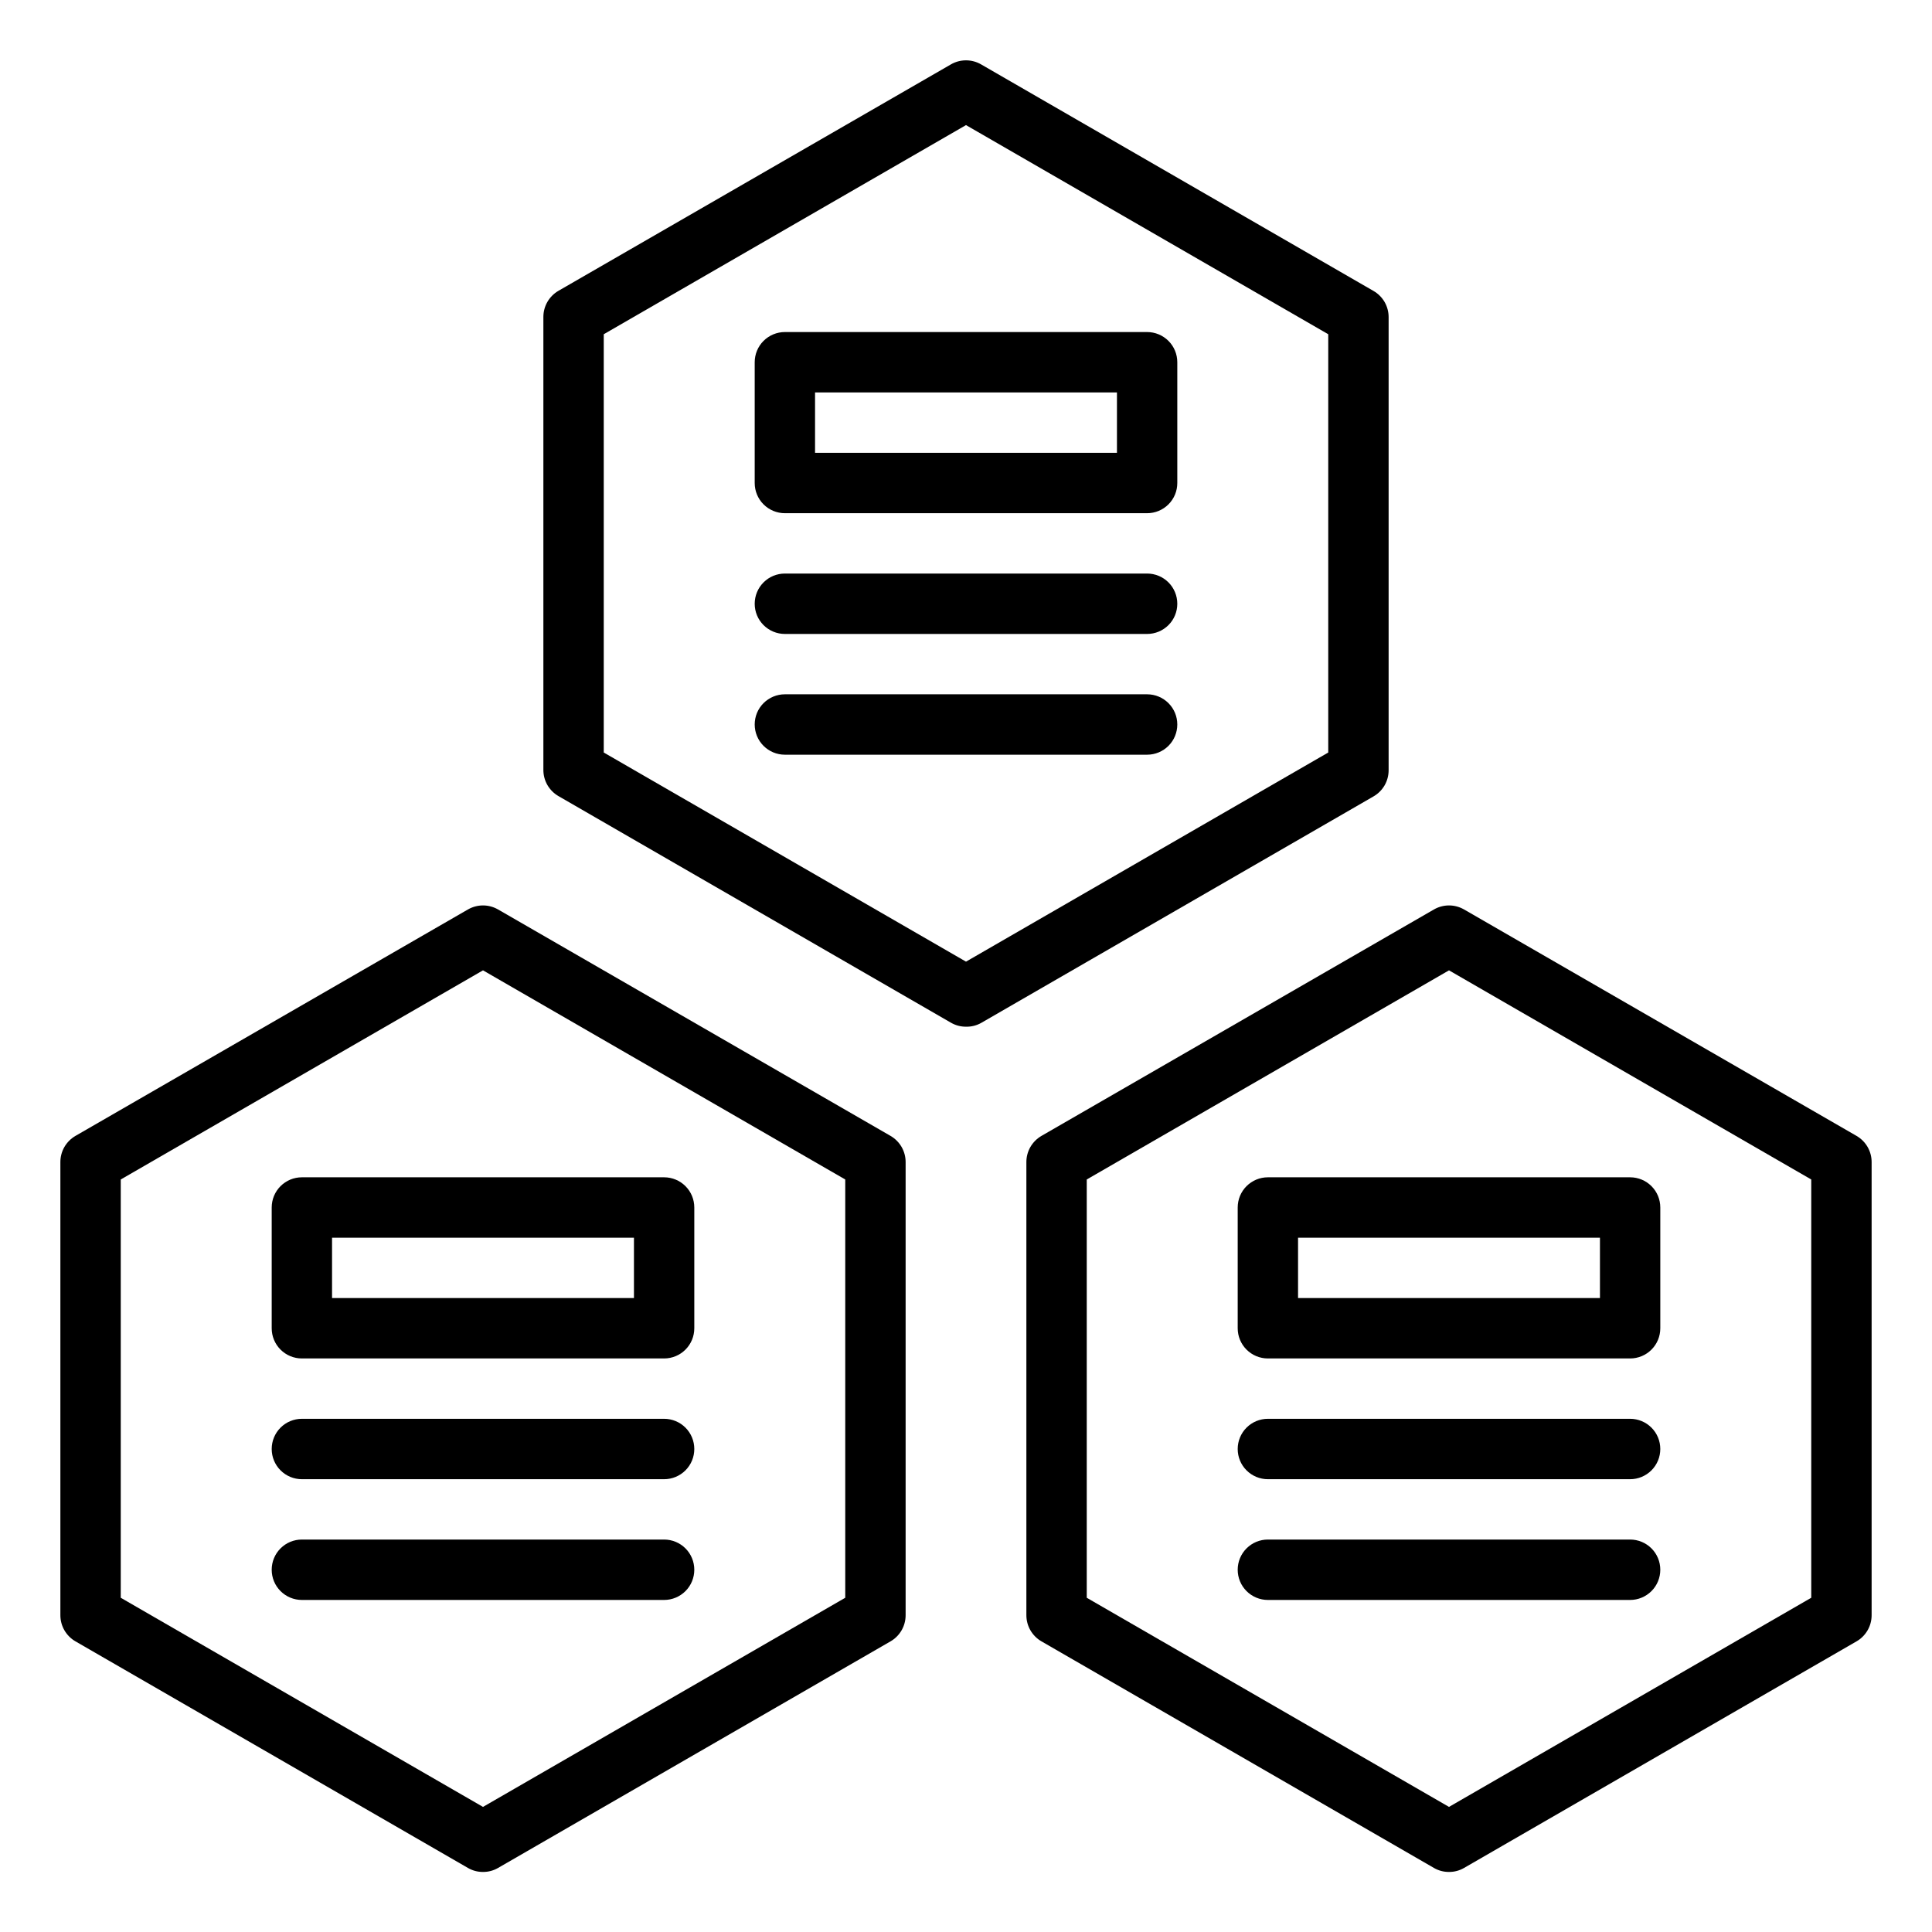 <svg width="60" height="60" viewBox="0 0 60 60" fill="none" xmlns="http://www.w3.org/2000/svg">
<g id="Frame">
<g id="diagram-hexagon-chart-element-infographic">
<path id="Vector" d="M35.625 15.938H24.375C24.126 15.938 23.888 15.839 23.712 15.663C23.536 15.487 23.438 15.249 23.438 15V11.25C23.438 11.001 23.536 10.763 23.712 10.587C23.888 10.411 24.126 10.312 24.375 10.312H35.625C35.874 10.312 36.112 10.411 36.288 10.587C36.464 10.763 36.562 11.001 36.562 11.25V15C36.562 15.249 36.464 15.487 36.288 15.663C36.112 15.839 35.874 15.938 35.625 15.938ZM25.312 14.062H34.688V12.188H25.312V14.062Z" fill="black"/>
<path id="Vector_2" d="M35.625 19.688H24.375C24.126 19.688 23.888 19.589 23.712 19.413C23.536 19.237 23.438 18.999 23.438 18.75C23.438 18.501 23.536 18.263 23.712 18.087C23.888 17.911 24.126 17.812 24.375 17.812H35.625C35.874 17.812 36.112 17.911 36.288 18.087C36.464 18.263 36.562 18.501 36.562 18.75C36.562 18.999 36.464 19.237 36.288 19.413C36.112 19.589 35.874 19.688 35.625 19.688Z" fill="black"/>
<path id="Vector_3" d="M35.625 23.438H24.375C24.126 23.438 23.888 23.339 23.712 23.163C23.536 22.987 23.438 22.749 23.438 22.5C23.438 22.251 23.536 22.013 23.712 21.837C23.888 21.661 24.126 21.562 24.375 21.562H35.625C35.874 21.562 36.112 21.661 36.288 21.837C36.464 22.013 36.562 22.251 36.562 22.5C36.562 22.749 36.464 22.987 36.288 23.163C36.112 23.339 35.874 23.438 35.625 23.438Z" fill="black"/>
<path id="Vector_4" d="M20.625 42.188H9.375C9.126 42.188 8.888 42.089 8.712 41.913C8.536 41.737 8.438 41.499 8.438 41.25V37.5C8.438 37.251 8.536 37.013 8.712 36.837C8.888 36.661 9.126 36.562 9.375 36.562H20.625C20.874 36.562 21.112 36.661 21.288 36.837C21.464 37.013 21.562 37.251 21.562 37.5V41.25C21.562 41.499 21.464 41.737 21.288 41.913C21.112 42.089 20.874 42.188 20.625 42.188ZM10.312 40.312H19.688V38.438H10.312V40.312Z" fill="black"/>
<path id="Vector_5" d="M20.625 45.938H9.375C9.126 45.938 8.888 45.839 8.712 45.663C8.536 45.487 8.438 45.249 8.438 45C8.438 44.751 8.536 44.513 8.712 44.337C8.888 44.161 9.126 44.062 9.375 44.062H20.625C20.874 44.062 21.112 44.161 21.288 44.337C21.464 44.513 21.562 44.751 21.562 45C21.562 45.249 21.464 45.487 21.288 45.663C21.112 45.839 20.874 45.938 20.625 45.938Z" fill="black"/>
<path id="Vector_6" d="M20.625 49.688H9.375C9.126 49.688 8.888 49.589 8.712 49.413C8.536 49.237 8.438 48.999 8.438 48.75C8.438 48.501 8.536 48.263 8.712 48.087C8.888 47.911 9.126 47.812 9.375 47.812H20.625C20.874 47.812 21.112 47.911 21.288 48.087C21.464 48.263 21.562 48.501 21.562 48.75C21.562 48.999 21.464 49.237 21.288 49.413C21.112 49.589 20.874 49.688 20.625 49.688Z" fill="black"/>
<path id="Vector_7" d="M50.625 42.188H39.375C39.126 42.188 38.888 42.089 38.712 41.913C38.536 41.737 38.438 41.499 38.438 41.25V37.5C38.438 37.251 38.536 37.013 38.712 36.837C38.888 36.661 39.126 36.562 39.375 36.562H50.625C50.874 36.562 51.112 36.661 51.288 36.837C51.464 37.013 51.562 37.251 51.562 37.5V41.25C51.562 41.499 51.464 41.737 51.288 41.913C51.112 42.089 50.874 42.188 50.625 42.188ZM40.312 40.312H49.688V38.438H40.312V40.312Z" fill="black"/>
<path id="Vector_8" d="M50.625 45.938H39.375C39.126 45.938 38.888 45.839 38.712 45.663C38.536 45.487 38.438 45.249 38.438 45C38.438 44.751 38.536 44.513 38.712 44.337C38.888 44.161 39.126 44.062 39.375 44.062H50.625C50.874 44.062 51.112 44.161 51.288 44.337C51.464 44.513 51.562 44.751 51.562 45C51.562 45.249 51.464 45.487 51.288 45.663C51.112 45.839 50.874 45.938 50.625 45.938Z" fill="black"/>
<path id="Vector_9" d="M50.625 49.688H39.375C39.126 49.688 38.888 49.589 38.712 49.413C38.536 49.237 38.438 48.999 38.438 48.75C38.438 48.501 38.536 48.263 38.712 48.087C38.888 47.911 39.126 47.812 39.375 47.812H50.625C50.874 47.812 51.112 47.911 51.288 48.087C51.464 48.263 51.562 48.501 51.562 48.75C51.562 48.999 51.464 49.237 51.288 49.413C51.112 49.589 50.874 49.688 50.625 49.688Z" fill="black"/>
<path id="Vector_10" d="M30 31.885C29.835 31.886 29.674 31.843 29.531 31.76L17.344 24.724C17.201 24.641 17.083 24.523 17 24.38C16.918 24.238 16.875 24.076 16.875 23.911V9.844C16.875 9.679 16.918 9.517 17 9.375C17.083 9.232 17.201 9.113 17.344 9.031L29.531 2C29.674 1.917 29.835 1.874 30 1.874C30.165 1.874 30.326 1.917 30.469 2L42.656 9.036C42.799 9.118 42.917 9.237 43 9.379C43.082 9.522 43.125 9.684 43.125 9.848V23.92C43.125 24.085 43.082 24.247 43 24.39C42.917 24.532 42.799 24.651 42.656 24.733L30.469 31.769C30.326 31.849 30.164 31.889 30 31.885ZM18.75 23.37L30 29.865L41.25 23.37V10.38L30 3.885L18.75 10.38V23.37Z" fill="black"/>
<path id="Vector_11" d="M15 58.135C14.835 58.136 14.674 58.093 14.531 58.01L2.344 50.974C2.201 50.892 2.083 50.773 2 50.63C1.918 50.488 1.875 50.326 1.875 50.161V36.089C1.875 35.924 1.918 35.763 2 35.62C2.083 35.477 2.201 35.359 2.344 35.276L14.531 28.245C14.674 28.163 14.835 28.119 15 28.119C15.165 28.119 15.326 28.163 15.469 28.245L27.656 35.276C27.799 35.359 27.917 35.477 28 35.62C28.082 35.763 28.125 35.924 28.125 36.089V50.161C28.125 50.326 28.082 50.488 28 50.63C27.917 50.773 27.799 50.892 27.656 50.974L15.469 58.01C15.326 58.093 15.165 58.136 15 58.135ZM3.75 49.62L15 56.115L26.25 49.62V36.63L15 30.135L3.75 36.63V49.62Z" fill="black"/>
<path id="Vector_12" d="M45 58.135C44.835 58.136 44.674 58.093 44.531 58.01L32.344 50.974C32.201 50.892 32.083 50.773 32 50.63C31.918 50.488 31.875 50.326 31.875 50.161V36.089C31.875 35.924 31.918 35.763 32 35.62C32.083 35.477 32.201 35.359 32.344 35.276L44.531 28.245C44.674 28.163 44.835 28.119 45 28.119C45.165 28.119 45.326 28.163 45.469 28.245L57.656 35.276C57.799 35.359 57.917 35.477 58 35.62C58.082 35.763 58.125 35.924 58.125 36.089V50.161C58.125 50.326 58.082 50.488 58 50.63C57.917 50.773 57.799 50.892 57.656 50.974L45.469 58.01C45.326 58.093 45.165 58.136 45 58.135ZM33.75 49.62L45 56.115L56.25 49.62V36.63L45 30.135L33.75 36.63V49.62Z" fill="black"/>
</g>
</g>
</svg>
